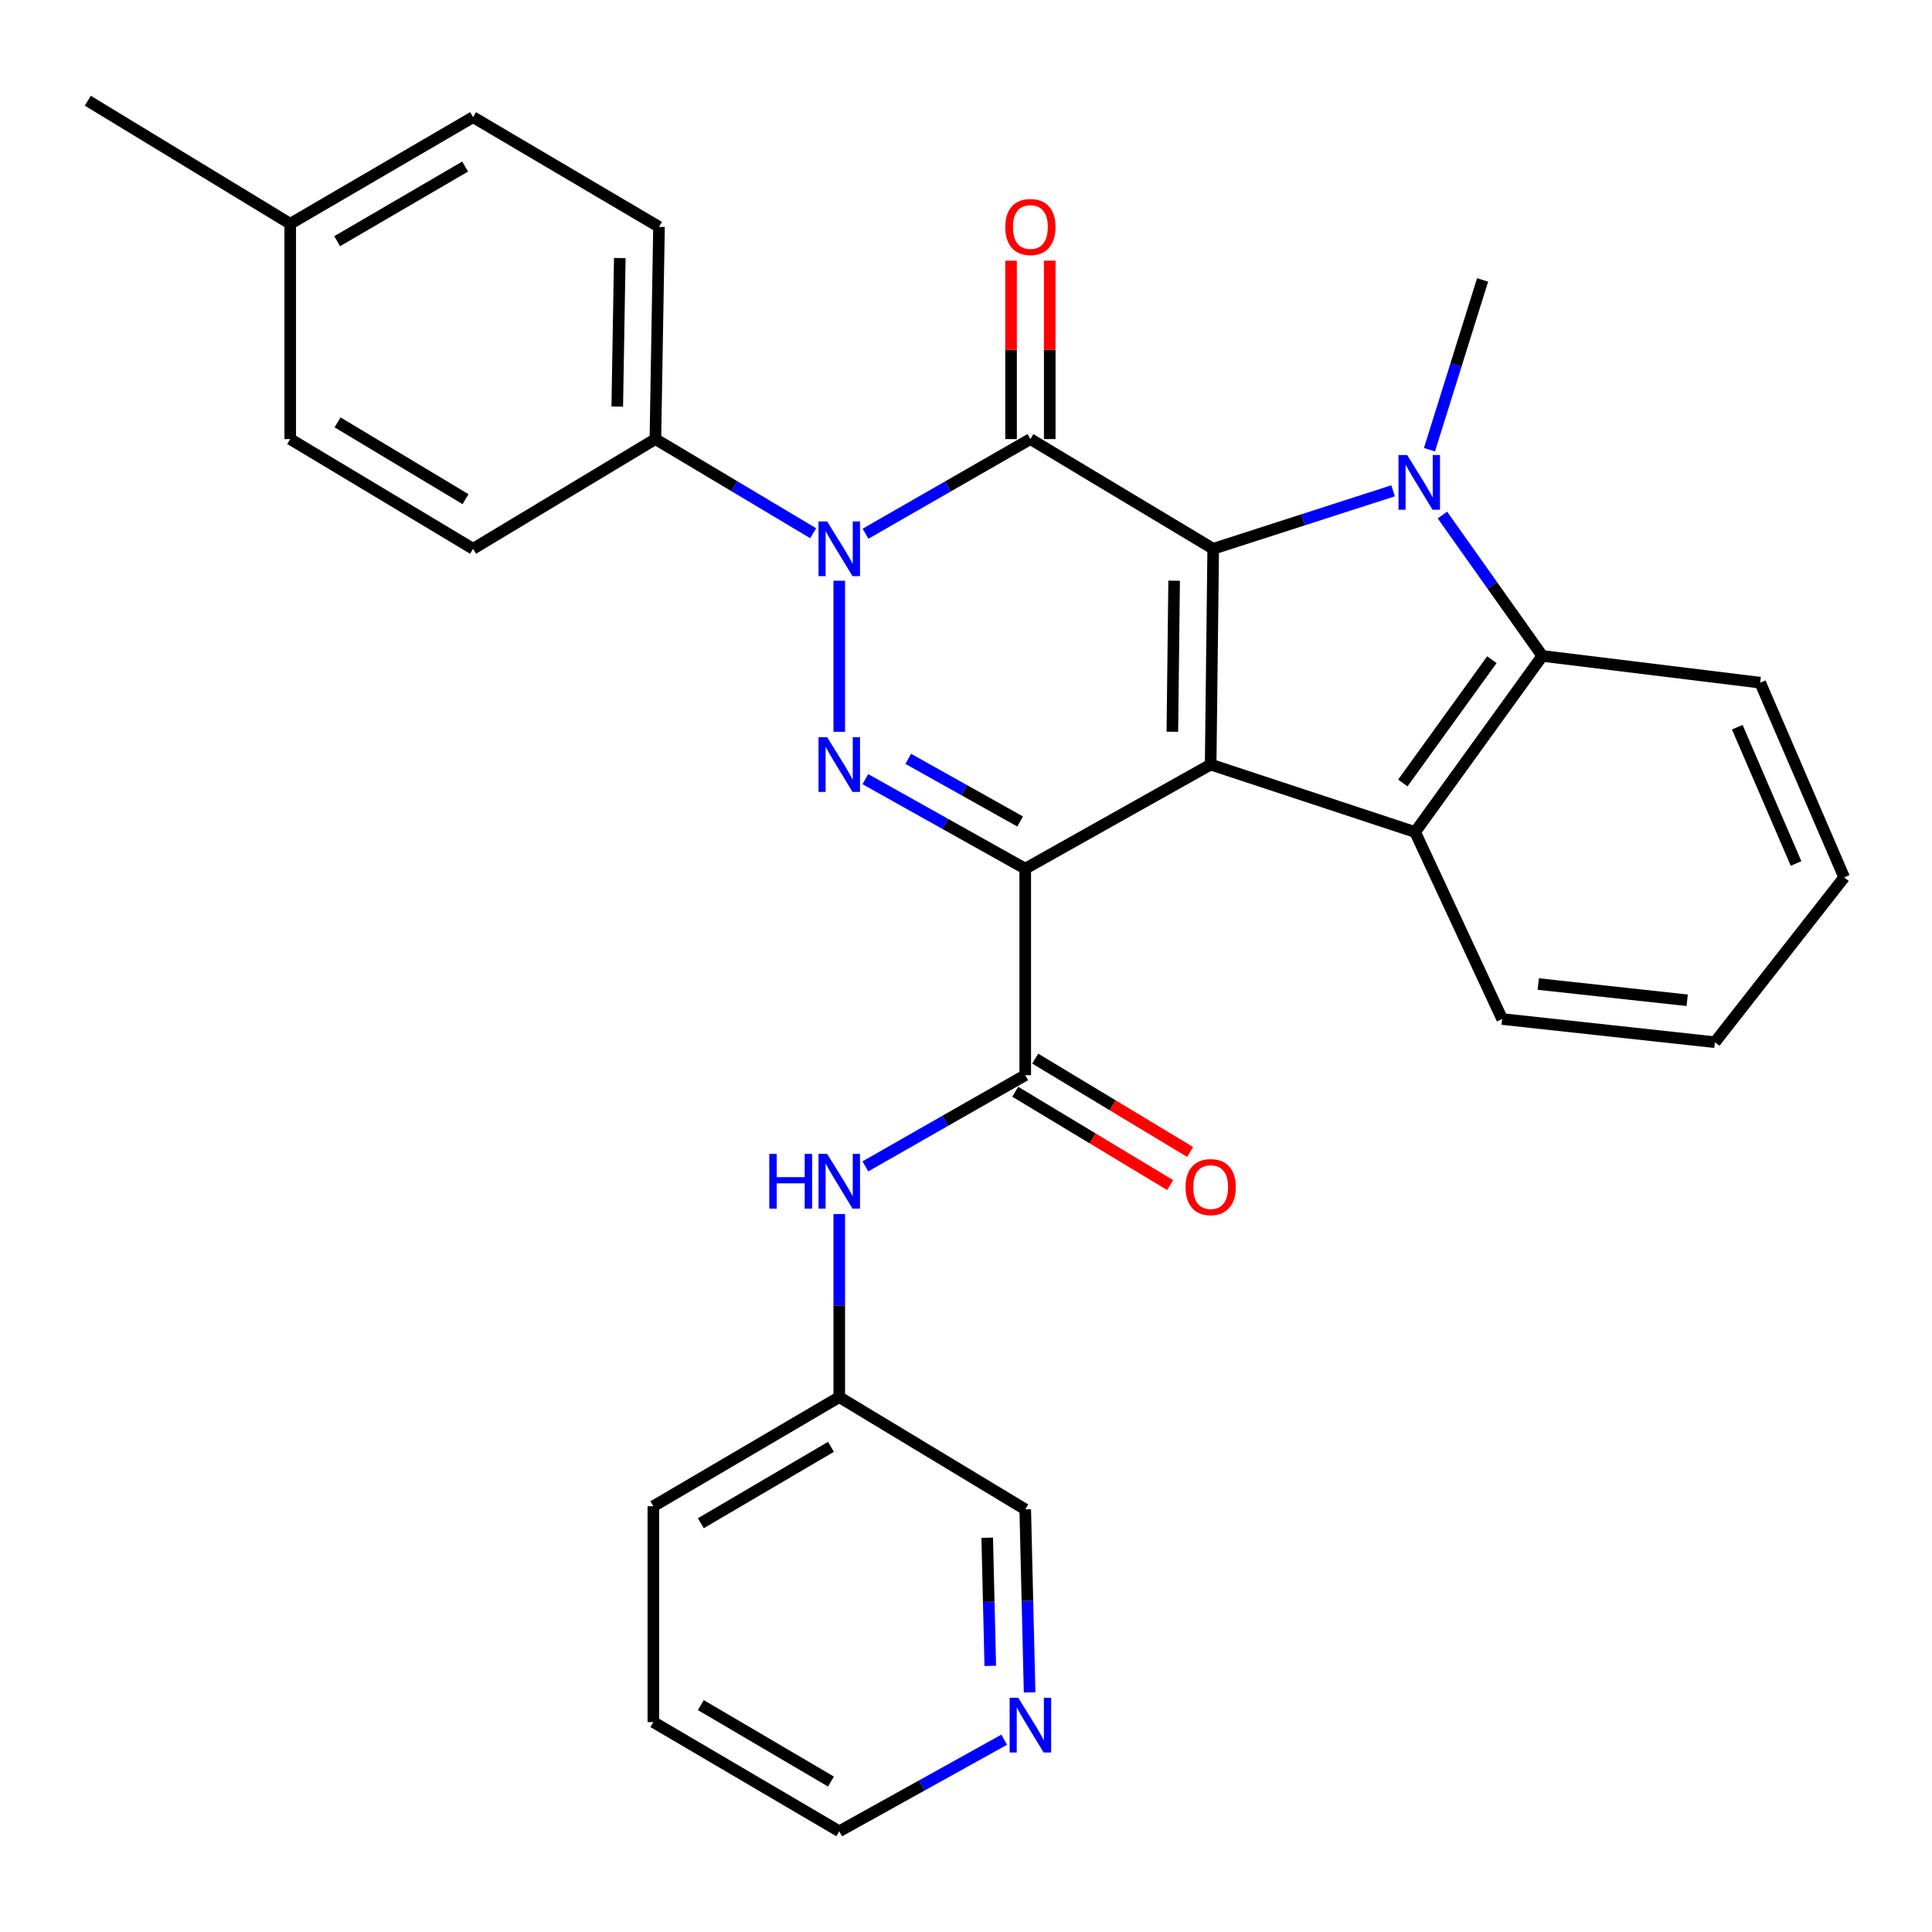 <?xml version='1.0' encoding='iso-8859-1'?>
<svg version='1.1' baseProfile='full'
              xmlns='http://www.w3.org/2000/svg'
                      xmlns:rdkit='http://www.rdkit.org/xml'
                      xmlns:xlink='http://www.w3.org/1999/xlink'
                  xml:space='preserve'
width='1000px' height='1000px' viewBox='0 0 1000 1000'>
<!-- END OF HEADER -->
<rect style='opacity:1.0;fill:#FFFFFF;stroke:none' width='1000' height='1000' x='0' y='0'> </rect>
<path class='bond-0' d='M 530.658,449.619 L 626.638,395.733' style='fill:none;fill-rule:evenodd;stroke:#000000;stroke-width:6px;stroke-linecap:butt;stroke-linejoin:miter;stroke-opacity:1' />
<path class='bond-3' d='M 530.658,449.619 L 489.278,426.454' style='fill:none;fill-rule:evenodd;stroke:#000000;stroke-width:6px;stroke-linecap:butt;stroke-linejoin:miter;stroke-opacity:1' />
<path class='bond-3' d='M 489.278,426.454 L 447.899,403.289' style='fill:none;fill-rule:evenodd;stroke:#0000FF;stroke-width:6px;stroke-linecap:butt;stroke-linejoin:miter;stroke-opacity:1' />
<path class='bond-3' d='M 528.025,425.197 L 499.059,408.982' style='fill:none;fill-rule:evenodd;stroke:#000000;stroke-width:6px;stroke-linecap:butt;stroke-linejoin:miter;stroke-opacity:1' />
<path class='bond-3' d='M 499.059,408.982 L 470.093,392.766' style='fill:none;fill-rule:evenodd;stroke:#0000FF;stroke-width:6px;stroke-linecap:butt;stroke-linejoin:miter;stroke-opacity:1' />
<path class='bond-7' d='M 530.658,449.619 L 530.658,556.511' style='fill:none;fill-rule:evenodd;stroke:#000000;stroke-width:6px;stroke-linecap:butt;stroke-linejoin:miter;stroke-opacity:1' />
<path class='bond-1' d='M 626.638,395.733 L 627.95,284.057' style='fill:none;fill-rule:evenodd;stroke:#000000;stroke-width:6px;stroke-linecap:butt;stroke-linejoin:miter;stroke-opacity:1' />
<path class='bond-1' d='M 606.813,378.746 L 607.731,300.573' style='fill:none;fill-rule:evenodd;stroke:#000000;stroke-width:6px;stroke-linecap:butt;stroke-linejoin:miter;stroke-opacity:1' />
<path class='bond-6' d='M 626.638,395.733 L 732.462,430.663' style='fill:none;fill-rule:evenodd;stroke:#000000;stroke-width:6px;stroke-linecap:butt;stroke-linejoin:miter;stroke-opacity:1' />
<path class='bond-5' d='M 627.95,284.057 L 674.504,269.048' style='fill:none;fill-rule:evenodd;stroke:#000000;stroke-width:6px;stroke-linecap:butt;stroke-linejoin:miter;stroke-opacity:1' />
<path class='bond-5' d='M 674.504,269.048 L 721.057,254.038' style='fill:none;fill-rule:evenodd;stroke:#0000FF;stroke-width:6px;stroke-linecap:butt;stroke-linejoin:miter;stroke-opacity:1' />
<path class='bond-30' d='M 627.95,284.057 L 533.328,227.268' style='fill:none;fill-rule:evenodd;stroke:#000000;stroke-width:6px;stroke-linecap:butt;stroke-linejoin:miter;stroke-opacity:1' />
<path class='bond-2' d='M 533.328,227.268 L 490.66,251.762' style='fill:none;fill-rule:evenodd;stroke:#000000;stroke-width:6px;stroke-linecap:butt;stroke-linejoin:miter;stroke-opacity:1' />
<path class='bond-2' d='M 490.66,251.762 L 447.992,276.255' style='fill:none;fill-rule:evenodd;stroke:#0000FF;stroke-width:6px;stroke-linecap:butt;stroke-linejoin:miter;stroke-opacity:1' />
<path class='bond-11' d='M 543.34,227.268 L 543.34,181.096' style='fill:none;fill-rule:evenodd;stroke:#000000;stroke-width:6px;stroke-linecap:butt;stroke-linejoin:miter;stroke-opacity:1' />
<path class='bond-11' d='M 543.34,181.096 L 543.34,134.923' style='fill:none;fill-rule:evenodd;stroke:#FF0000;stroke-width:6px;stroke-linecap:butt;stroke-linejoin:miter;stroke-opacity:1' />
<path class='bond-11' d='M 523.316,227.268 L 523.316,181.096' style='fill:none;fill-rule:evenodd;stroke:#000000;stroke-width:6px;stroke-linecap:butt;stroke-linejoin:miter;stroke-opacity:1' />
<path class='bond-11' d='M 523.316,181.096 L 523.316,134.923' style='fill:none;fill-rule:evenodd;stroke:#FF0000;stroke-width:6px;stroke-linecap:butt;stroke-linejoin:miter;stroke-opacity:1' />
<path class='bond-4' d='M 434.401,378.781 L 434.401,300.585' style='fill:none;fill-rule:evenodd;stroke:#0000FF;stroke-width:6px;stroke-linecap:butt;stroke-linejoin:miter;stroke-opacity:1' />
<path class='bond-10' d='M 420.89,275.995 L 380.062,251.632' style='fill:none;fill-rule:evenodd;stroke:#0000FF;stroke-width:6px;stroke-linecap:butt;stroke-linejoin:miter;stroke-opacity:1' />
<path class='bond-10' d='M 380.062,251.632 L 339.233,227.268' style='fill:none;fill-rule:evenodd;stroke:#000000;stroke-width:6px;stroke-linecap:butt;stroke-linejoin:miter;stroke-opacity:1' />
<path class='bond-16' d='M 739.889,232.768 L 753.641,188.831' style='fill:none;fill-rule:evenodd;stroke:#0000FF;stroke-width:6px;stroke-linecap:butt;stroke-linejoin:miter;stroke-opacity:1' />
<path class='bond-16' d='M 753.641,188.831 L 767.392,144.894' style='fill:none;fill-rule:evenodd;stroke:#000000;stroke-width:6px;stroke-linecap:butt;stroke-linejoin:miter;stroke-opacity:1' />
<path class='bond-31' d='M 746.591,266.585 L 772.443,303.043' style='fill:none;fill-rule:evenodd;stroke:#0000FF;stroke-width:6px;stroke-linecap:butt;stroke-linejoin:miter;stroke-opacity:1' />
<path class='bond-31' d='M 772.443,303.043 L 798.295,339.5' style='fill:none;fill-rule:evenodd;stroke:#000000;stroke-width:6px;stroke-linecap:butt;stroke-linejoin:miter;stroke-opacity:1' />
<path class='bond-8' d='M 732.462,430.663 L 798.295,339.5' style='fill:none;fill-rule:evenodd;stroke:#000000;stroke-width:6px;stroke-linecap:butt;stroke-linejoin:miter;stroke-opacity:1' />
<path class='bond-8' d='M 726.104,405.266 L 772.187,341.452' style='fill:none;fill-rule:evenodd;stroke:#000000;stroke-width:6px;stroke-linecap:butt;stroke-linejoin:miter;stroke-opacity:1' />
<path class='bond-18' d='M 732.462,430.663 L 777.504,527.443' style='fill:none;fill-rule:evenodd;stroke:#000000;stroke-width:6px;stroke-linecap:butt;stroke-linejoin:miter;stroke-opacity:1' />
<path class='bond-9' d='M 530.658,556.511 L 489.285,580.112' style='fill:none;fill-rule:evenodd;stroke:#000000;stroke-width:6px;stroke-linecap:butt;stroke-linejoin:miter;stroke-opacity:1' />
<path class='bond-9' d='M 489.285,580.112 L 447.911,603.713' style='fill:none;fill-rule:evenodd;stroke:#0000FF;stroke-width:6px;stroke-linecap:butt;stroke-linejoin:miter;stroke-opacity:1' />
<path class='bond-12' d='M 525.49,565.086 L 565.579,589.247' style='fill:none;fill-rule:evenodd;stroke:#000000;stroke-width:6px;stroke-linecap:butt;stroke-linejoin:miter;stroke-opacity:1' />
<path class='bond-12' d='M 565.579,589.247 L 605.668,613.408' style='fill:none;fill-rule:evenodd;stroke:#FF0000;stroke-width:6px;stroke-linecap:butt;stroke-linejoin:miter;stroke-opacity:1' />
<path class='bond-12' d='M 535.826,547.936 L 575.915,572.097' style='fill:none;fill-rule:evenodd;stroke:#000000;stroke-width:6px;stroke-linecap:butt;stroke-linejoin:miter;stroke-opacity:1' />
<path class='bond-12' d='M 575.915,572.097 L 616.004,596.258' style='fill:none;fill-rule:evenodd;stroke:#FF0000;stroke-width:6px;stroke-linecap:butt;stroke-linejoin:miter;stroke-opacity:1' />
<path class='bond-22' d='M 798.295,339.5 L 911.072,353.35' style='fill:none;fill-rule:evenodd;stroke:#000000;stroke-width:6px;stroke-linecap:butt;stroke-linejoin:miter;stroke-opacity:1' />
<path class='bond-17' d='M 434.401,628.373 L 434.401,675.756' style='fill:none;fill-rule:evenodd;stroke:#0000FF;stroke-width:6px;stroke-linecap:butt;stroke-linejoin:miter;stroke-opacity:1' />
<path class='bond-17' d='M 434.401,675.756 L 434.401,723.14' style='fill:none;fill-rule:evenodd;stroke:#000000;stroke-width:6px;stroke-linecap:butt;stroke-linejoin:miter;stroke-opacity:1' />
<path class='bond-14' d='M 339.233,227.268 L 341.102,117.417' style='fill:none;fill-rule:evenodd;stroke:#000000;stroke-width:6px;stroke-linecap:butt;stroke-linejoin:miter;stroke-opacity:1' />
<path class='bond-14' d='M 319.493,210.45 L 320.801,133.554' style='fill:none;fill-rule:evenodd;stroke:#000000;stroke-width:6px;stroke-linecap:butt;stroke-linejoin:miter;stroke-opacity:1' />
<path class='bond-15' d='M 339.233,227.268 L 244.856,284.057' style='fill:none;fill-rule:evenodd;stroke:#000000;stroke-width:6px;stroke-linecap:butt;stroke-linejoin:miter;stroke-opacity:1' />
<path class='bond-13' d='M 532.923,875.986 L 531.791,828.614' style='fill:none;fill-rule:evenodd;stroke:#0000FF;stroke-width:6px;stroke-linecap:butt;stroke-linejoin:miter;stroke-opacity:1' />
<path class='bond-13' d='M 531.791,828.614 L 530.658,781.242' style='fill:none;fill-rule:evenodd;stroke:#000000;stroke-width:6px;stroke-linecap:butt;stroke-linejoin:miter;stroke-opacity:1' />
<path class='bond-13' d='M 512.565,862.253 L 511.773,829.093' style='fill:none;fill-rule:evenodd;stroke:#0000FF;stroke-width:6px;stroke-linecap:butt;stroke-linejoin:miter;stroke-opacity:1' />
<path class='bond-13' d='M 511.773,829.093 L 510.98,795.932' style='fill:none;fill-rule:evenodd;stroke:#000000;stroke-width:6px;stroke-linecap:butt;stroke-linejoin:miter;stroke-opacity:1' />
<path class='bond-33' d='M 519.759,900.474 L 477.08,924.173' style='fill:none;fill-rule:evenodd;stroke:#0000FF;stroke-width:6px;stroke-linecap:butt;stroke-linejoin:miter;stroke-opacity:1' />
<path class='bond-33' d='M 477.08,924.173 L 434.401,947.871' style='fill:none;fill-rule:evenodd;stroke:#000000;stroke-width:6px;stroke-linecap:butt;stroke-linejoin:miter;stroke-opacity:1' />
<path class='bond-19' d='M 341.102,117.417 L 244.856,60.639' style='fill:none;fill-rule:evenodd;stroke:#000000;stroke-width:6px;stroke-linecap:butt;stroke-linejoin:miter;stroke-opacity:1' />
<path class='bond-20' d='M 244.856,284.057 L 150.222,227.268' style='fill:none;fill-rule:evenodd;stroke:#000000;stroke-width:6px;stroke-linecap:butt;stroke-linejoin:miter;stroke-opacity:1' />
<path class='bond-20' d='M 240.964,258.37 L 174.72,218.617' style='fill:none;fill-rule:evenodd;stroke:#000000;stroke-width:6px;stroke-linecap:butt;stroke-linejoin:miter;stroke-opacity:1' />
<path class='bond-23' d='M 434.401,723.14 L 530.658,781.242' style='fill:none;fill-rule:evenodd;stroke:#000000;stroke-width:6px;stroke-linecap:butt;stroke-linejoin:miter;stroke-opacity:1' />
<path class='bond-25' d='M 434.401,723.14 L 338.176,779.629' style='fill:none;fill-rule:evenodd;stroke:#000000;stroke-width:6px;stroke-linecap:butt;stroke-linejoin:miter;stroke-opacity:1' />
<path class='bond-25' d='M 430.104,748.881 L 362.747,788.423' style='fill:none;fill-rule:evenodd;stroke:#000000;stroke-width:6px;stroke-linecap:butt;stroke-linejoin:miter;stroke-opacity:1' />
<path class='bond-27' d='M 777.504,527.443 L 887.633,539.446' style='fill:none;fill-rule:evenodd;stroke:#000000;stroke-width:6px;stroke-linecap:butt;stroke-linejoin:miter;stroke-opacity:1' />
<path class='bond-27' d='M 796.193,509.338 L 873.284,517.74' style='fill:none;fill-rule:evenodd;stroke:#000000;stroke-width:6px;stroke-linecap:butt;stroke-linejoin:miter;stroke-opacity:1' />
<path class='bond-34' d='M 244.856,60.639 L 150.222,115.826' style='fill:none;fill-rule:evenodd;stroke:#000000;stroke-width:6px;stroke-linecap:butt;stroke-linejoin:miter;stroke-opacity:1' />
<path class='bond-34' d='M 240.748,86.214 L 174.504,124.845' style='fill:none;fill-rule:evenodd;stroke:#000000;stroke-width:6px;stroke-linecap:butt;stroke-linejoin:miter;stroke-opacity:1' />
<path class='bond-21' d='M 150.222,227.268 L 150.222,115.826' style='fill:none;fill-rule:evenodd;stroke:#000000;stroke-width:6px;stroke-linecap:butt;stroke-linejoin:miter;stroke-opacity:1' />
<path class='bond-26' d='M 150.222,115.826 L 45.455,52.129' style='fill:none;fill-rule:evenodd;stroke:#000000;stroke-width:6px;stroke-linecap:butt;stroke-linejoin:miter;stroke-opacity:1' />
<path class='bond-32' d='M 911.072,353.35 L 954.545,454.124' style='fill:none;fill-rule:evenodd;stroke:#000000;stroke-width:6px;stroke-linecap:butt;stroke-linejoin:miter;stroke-opacity:1' />
<path class='bond-32' d='M 899.207,376.397 L 929.639,446.939' style='fill:none;fill-rule:evenodd;stroke:#000000;stroke-width:6px;stroke-linecap:butt;stroke-linejoin:miter;stroke-opacity:1' />
<path class='bond-24' d='M 434.401,947.871 L 338.176,891.349' style='fill:none;fill-rule:evenodd;stroke:#000000;stroke-width:6px;stroke-linecap:butt;stroke-linejoin:miter;stroke-opacity:1' />
<path class='bond-24' d='M 430.109,922.127 L 362.752,882.562' style='fill:none;fill-rule:evenodd;stroke:#000000;stroke-width:6px;stroke-linecap:butt;stroke-linejoin:miter;stroke-opacity:1' />
<path class='bond-29' d='M 338.176,779.629 L 338.176,891.349' style='fill:none;fill-rule:evenodd;stroke:#000000;stroke-width:6px;stroke-linecap:butt;stroke-linejoin:miter;stroke-opacity:1' />
<path class='bond-28' d='M 887.633,539.446 L 954.545,454.124' style='fill:none;fill-rule:evenodd;stroke:#000000;stroke-width:6px;stroke-linecap:butt;stroke-linejoin:miter;stroke-opacity:1' />
<path  class='atom-4' d='M 428.141 381.573
L 437.421 396.573
Q 438.341 398.053, 439.821 400.733
Q 441.301 403.413, 441.381 403.573
L 441.381 381.573
L 445.141 381.573
L 445.141 409.893
L 441.261 409.893
L 431.301 393.493
Q 430.141 391.573, 428.901 389.373
Q 427.701 387.173, 427.341 386.493
L 427.341 409.893
L 423.661 409.893
L 423.661 381.573
L 428.141 381.573
' fill='#0000FF'/>
<path  class='atom-5' d='M 428.141 269.897
L 437.421 284.897
Q 438.341 286.377, 439.821 289.057
Q 441.301 291.737, 441.381 291.897
L 441.381 269.897
L 445.141 269.897
L 445.141 298.217
L 441.261 298.217
L 431.301 281.817
Q 430.141 279.897, 428.901 277.697
Q 427.701 275.497, 427.341 274.817
L 427.341 298.217
L 423.661 298.217
L 423.661 269.897
L 428.141 269.897
' fill='#0000FF'/>
<path  class='atom-6' d='M 728.338 235.512
L 737.618 250.512
Q 738.538 251.992, 740.018 254.672
Q 741.498 257.352, 741.578 257.512
L 741.578 235.512
L 745.338 235.512
L 745.338 263.832
L 741.458 263.832
L 731.498 247.432
Q 730.338 245.512, 729.098 243.312
Q 727.898 241.112, 727.538 240.432
L 727.538 263.832
L 723.858 263.832
L 723.858 235.512
L 728.338 235.512
' fill='#0000FF'/>
<path  class='atom-10' d='M 398.181 597.26
L 402.021 597.26
L 402.021 609.3
L 416.501 609.3
L 416.501 597.26
L 420.341 597.26
L 420.341 625.58
L 416.501 625.58
L 416.501 612.5
L 402.021 612.5
L 402.021 625.58
L 398.181 625.58
L 398.181 597.26
' fill='#0000FF'/>
<path  class='atom-10' d='M 428.141 597.26
L 437.421 612.26
Q 438.341 613.74, 439.821 616.42
Q 441.301 619.1, 441.381 619.26
L 441.381 597.26
L 445.141 597.26
L 445.141 625.58
L 441.261 625.58
L 431.301 609.18
Q 430.141 607.26, 428.901 605.06
Q 427.701 602.86, 427.341 602.18
L 427.341 625.58
L 423.661 625.58
L 423.661 597.26
L 428.141 597.26
' fill='#0000FF'/>
<path  class='atom-12' d='M 520.328 117.497
Q 520.328 110.697, 523.688 106.897
Q 527.048 103.097, 533.328 103.097
Q 539.608 103.097, 542.968 106.897
Q 546.328 110.697, 546.328 117.497
Q 546.328 124.377, 542.928 128.297
Q 539.528 132.177, 533.328 132.177
Q 527.088 132.177, 523.688 128.297
Q 520.328 124.417, 520.328 117.497
M 533.328 128.977
Q 537.648 128.977, 539.968 126.097
Q 542.328 123.177, 542.328 117.497
Q 542.328 111.937, 539.968 109.137
Q 537.648 106.297, 533.328 106.297
Q 529.008 106.297, 526.648 109.097
Q 524.328 111.897, 524.328 117.497
Q 524.328 123.217, 526.648 126.097
Q 529.008 128.977, 533.328 128.977
' fill='#FF0000'/>
<path  class='atom-13' d='M 613.638 614.437
Q 613.638 607.637, 616.998 603.837
Q 620.358 600.037, 626.638 600.037
Q 632.918 600.037, 636.278 603.837
Q 639.638 607.637, 639.638 614.437
Q 639.638 621.317, 636.238 625.237
Q 632.838 629.117, 626.638 629.117
Q 620.398 629.117, 616.998 625.237
Q 613.638 621.357, 613.638 614.437
M 626.638 625.917
Q 630.958 625.917, 633.278 623.037
Q 635.638 620.117, 635.638 614.437
Q 635.638 608.877, 633.278 606.077
Q 630.958 603.237, 626.638 603.237
Q 622.318 603.237, 619.958 606.037
Q 617.638 608.837, 617.638 614.437
Q 617.638 620.157, 619.958 623.037
Q 622.318 625.917, 626.638 625.917
' fill='#FF0000'/>
<path  class='atom-14' d='M 527.068 878.78
L 536.348 893.78
Q 537.268 895.26, 538.748 897.94
Q 540.228 900.62, 540.308 900.78
L 540.308 878.78
L 544.068 878.78
L 544.068 907.1
L 540.188 907.1
L 530.228 890.7
Q 529.068 888.78, 527.828 886.58
Q 526.628 884.38, 526.268 883.7
L 526.268 907.1
L 522.588 907.1
L 522.588 878.78
L 527.068 878.78
' fill='#0000FF'/>
</svg>
